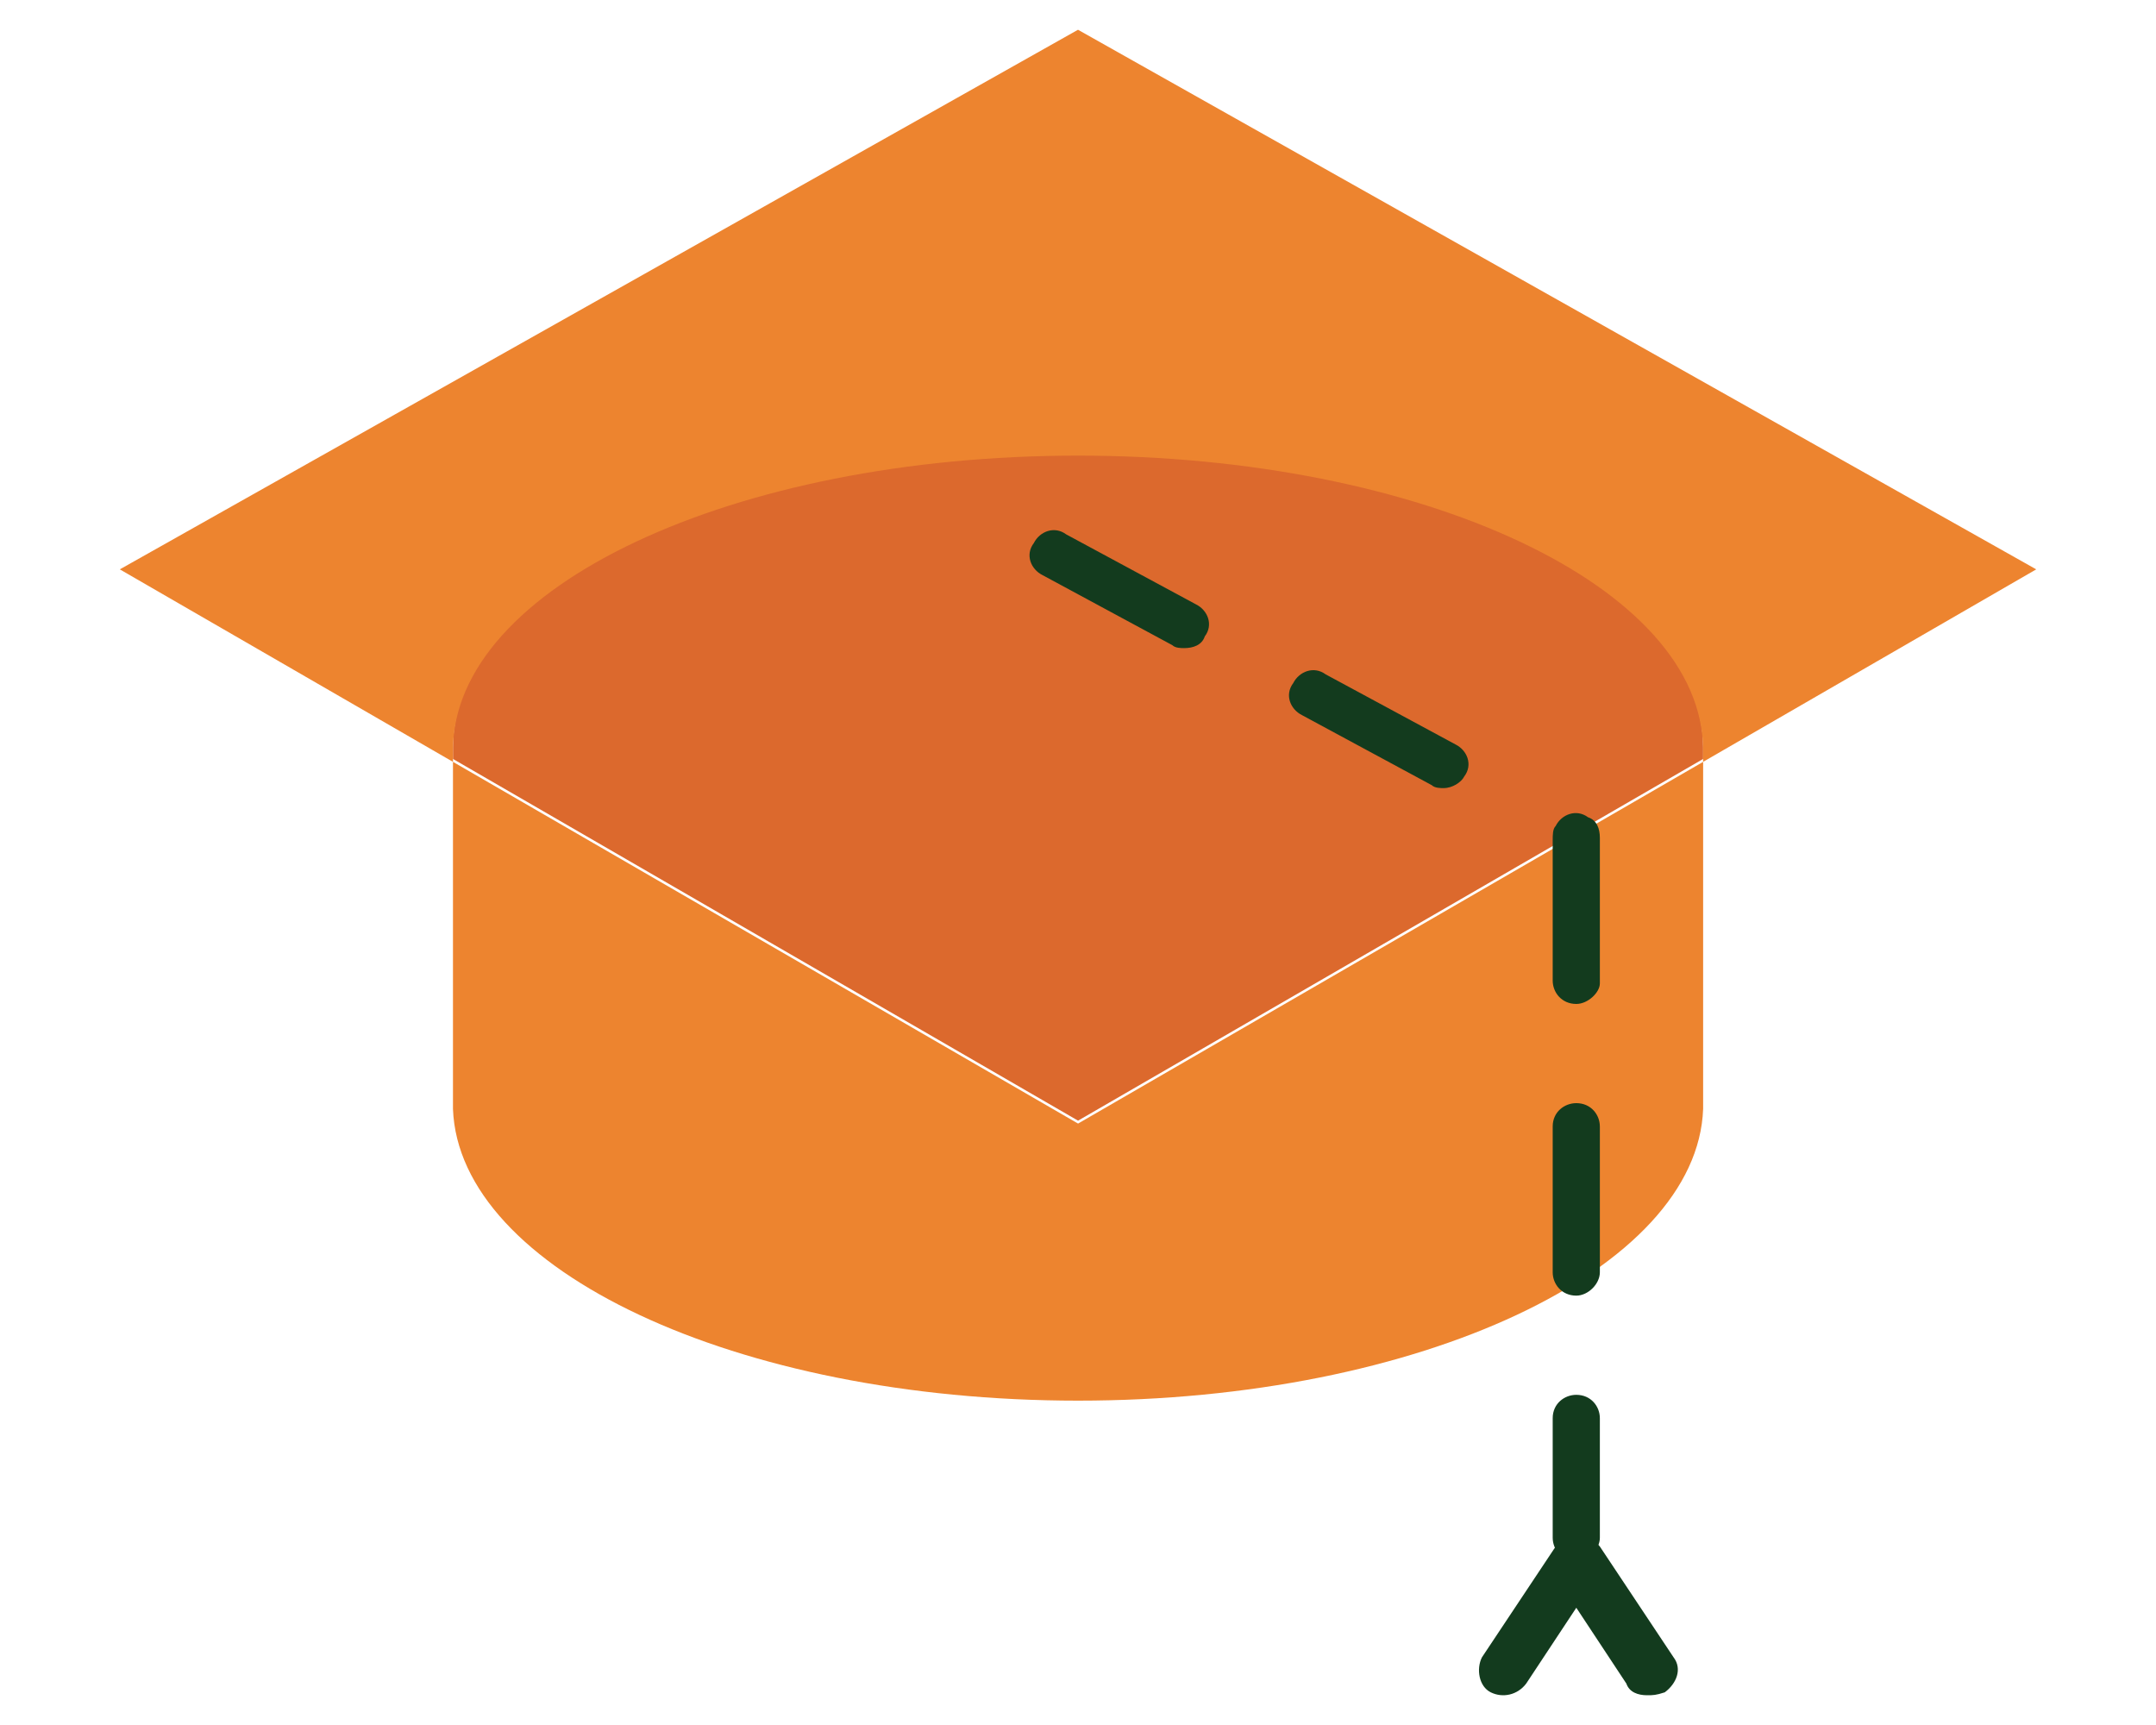 <svg width="40" height="32" viewBox="0 0 40 32" fill="none" xmlns="http://www.w3.org/2000/svg">
<path d="M31.598 14.133V20.572C31.488 23.548 26.346 25.983 20.001 25.983C13.656 25.983 8.514 23.548 8.404 20.572V14.133L20.001 20.843L31.598 14.133Z" fill="#ED842F"/>
<path d="M31.598 13.863V14.079L20.001 20.789L8.404 14.079V13.863C8.404 10.832 13.601 8.398 20.001 8.398C26.401 8.398 31.598 10.832 31.598 13.863Z" fill="#DC692D"/>
<path d="M31.597 14.133V13.917C31.597 10.887 26.4 8.452 20 8.452C13.6 8.452 8.404 10.887 8.404 13.917V14.133L2.223 10.562L20 0.552L37.778 10.562L31.597 14.133Z" fill="#ED842F"/>
<path d="M29.245 28.959C28.971 28.959 28.807 28.743 28.807 28.526V26.308C28.807 26.037 29.026 25.875 29.245 25.875C29.518 25.875 29.682 26.091 29.682 26.308V28.526C29.682 28.743 29.463 28.959 29.245 28.959ZM29.245 24.035C28.971 24.035 28.807 23.819 28.807 23.602V20.897C28.807 20.626 29.026 20.464 29.245 20.464C29.518 20.464 29.682 20.68 29.682 20.897V23.602C29.682 23.819 29.463 24.035 29.245 24.035ZM29.245 18.624C28.971 18.624 28.807 18.408 28.807 18.191V15.594C28.807 15.486 28.807 15.378 28.862 15.323C28.971 15.107 29.245 14.999 29.463 15.161C29.628 15.215 29.682 15.378 29.682 15.54V18.245C29.682 18.408 29.463 18.624 29.245 18.624ZM26.783 14.62C26.728 14.62 26.619 14.62 26.564 14.566L24.157 13.267C23.939 13.159 23.829 12.889 23.993 12.672C24.103 12.456 24.376 12.348 24.595 12.51L27.002 13.809C27.221 13.917 27.33 14.187 27.166 14.404C27.111 14.512 26.947 14.62 26.783 14.62ZM21.969 12.023C21.915 12.023 21.805 12.023 21.751 11.969L19.344 10.67C19.125 10.562 19.015 10.291 19.18 10.075C19.289 9.858 19.562 9.75 19.781 9.913L22.188 11.211C22.407 11.319 22.516 11.59 22.352 11.806C22.298 11.969 22.133 12.023 21.969 12.023Z" fill="#133B1E"/>
<path d="M30.557 31.448C30.393 31.448 30.229 31.394 30.174 31.232L29.245 29.825L28.315 31.232C28.151 31.448 27.877 31.502 27.658 31.394C27.439 31.286 27.385 30.961 27.494 30.745L28.862 28.689C29.026 28.418 29.463 28.418 29.682 28.689L31.05 30.745C31.214 30.961 31.104 31.232 30.886 31.394C30.721 31.448 30.667 31.448 30.557 31.448Z" fill="#133B1E"/>
</svg>

